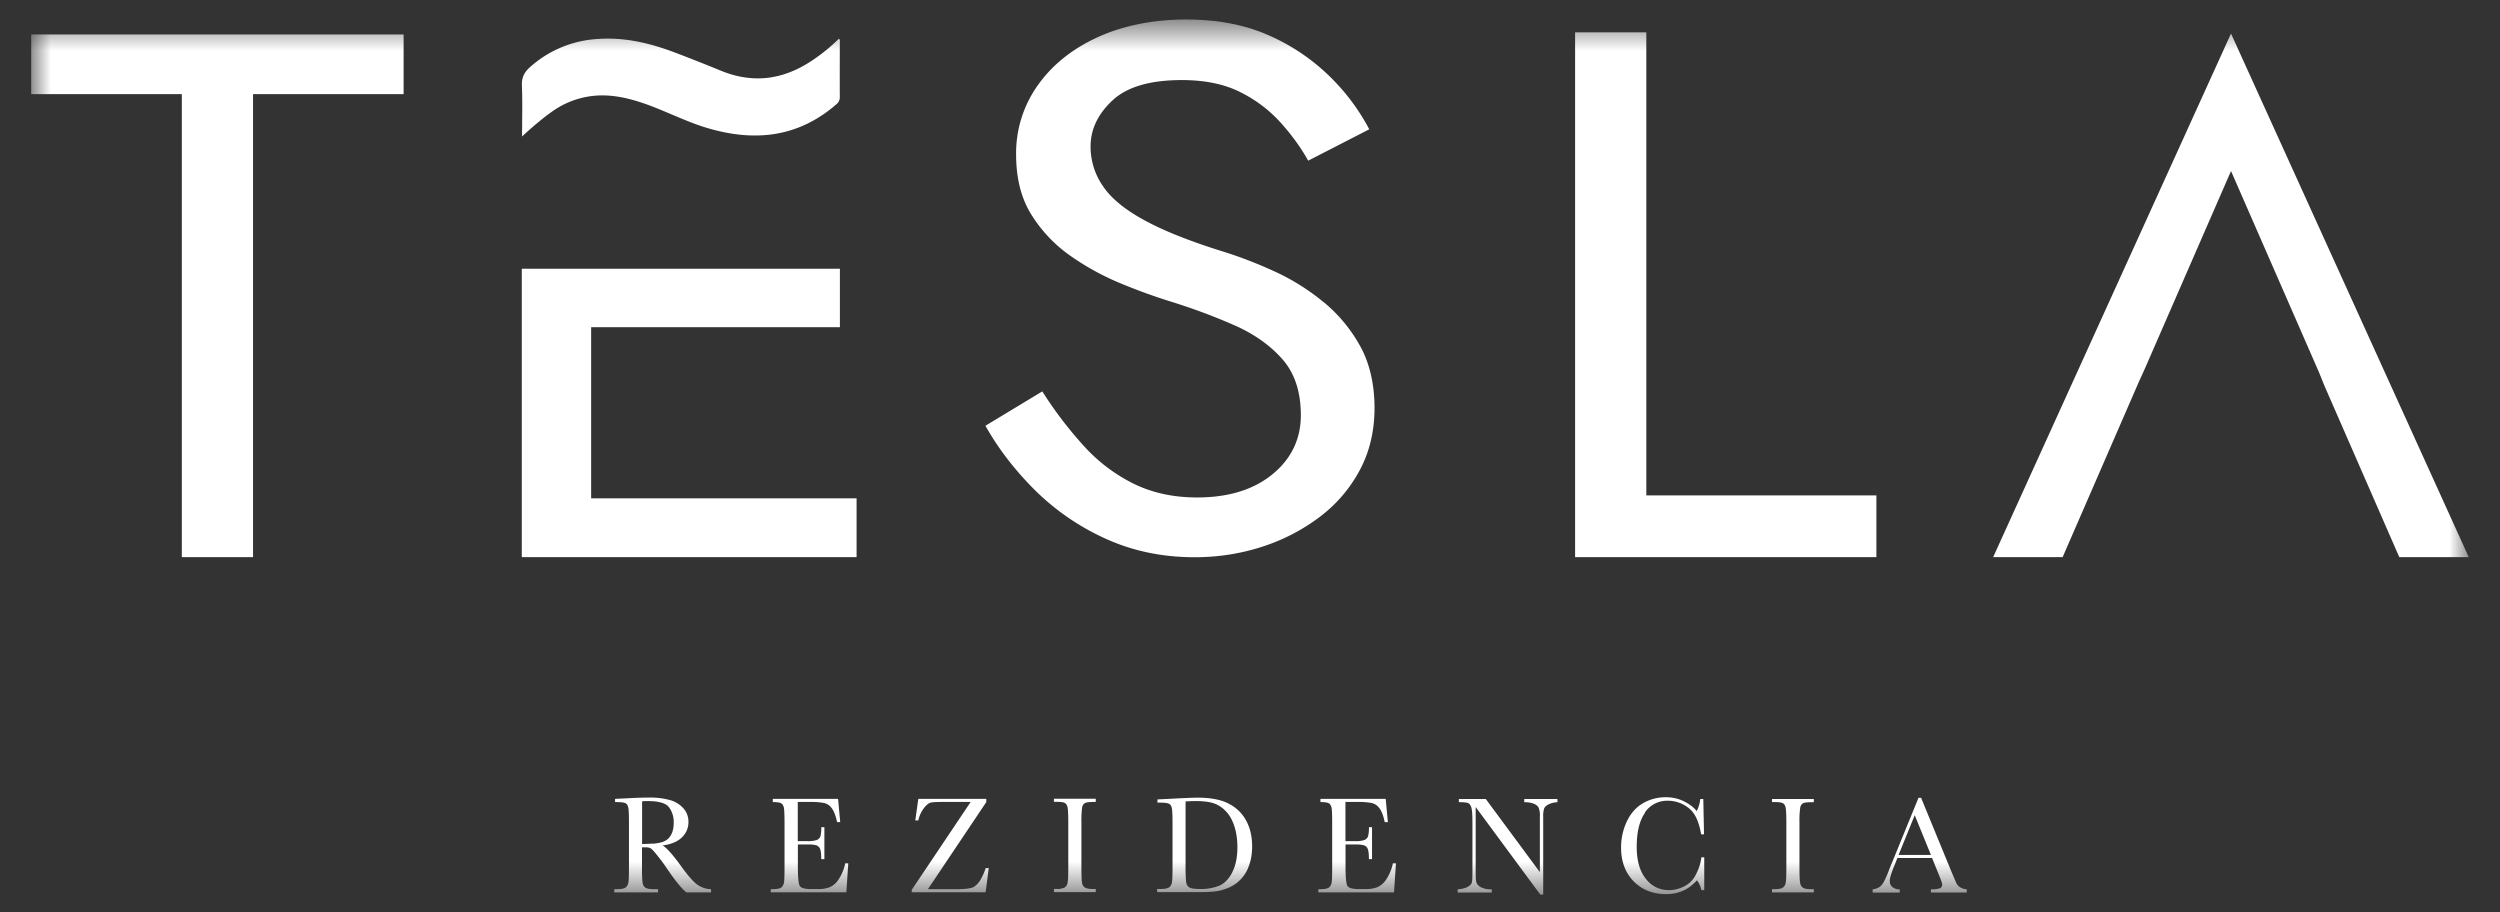 <svg xmlns="http://www.w3.org/2000/svg" width="74" height="27" fill="none"><rect width="100%" height="100%" fill="#333333" stroke="none"/><mask id="a" width="74" height="27" x="0" y="0" maskUnits="userSpaceOnUse" style="mask-type:luminance"><path fill="#fff" d="M73.076.577H.924v25.906h72.152V.577z"/></mask><g fill="#fff" mask="url(#a)"><path d="M.924 1.02v1.767h4.458v13.704H7.49V2.787h4.457V1.02H.924zM39.18 8.945a6.518 6.518 0 0 0-1.424-.897 12.96 12.96 0 0 0-1.46-.573c-1.008-.31-1.806-.623-2.392-.94-.587-.315-1.005-.654-1.25-1.016a2.046 2.046 0 0 1-.373-1.183c0-.503.213-.956.644-1.36.43-.404 1.116-.606 2.056-.606.676 0 1.25.117 1.722.352s.87.538 1.202.906c.332.368.603.743.817 1.128l1.808-.929a6.262 6.262 0 0 0-1.164-1.558 6.027 6.027 0 0 0-1.795-1.216c-.702-.316-1.524-.476-2.465-.476-.94 0-1.843.173-2.602.518-.759.346-1.355.822-1.782 1.425a3.456 3.456 0 0 0-.645 2.057c0 .707.153 1.304.46 1.79a4.18 4.18 0 0 0 1.176 1.225c.478.333.982.603 1.512.818a16.98 16.98 0 0 0 1.438.519c.66.205 1.285.44 1.871.697.587.258 1.062.594 1.426 1.008.363.413.545.964.545 1.659 0 .694-.28 1.29-.842 1.747-.561.457-1.304.685-2.229.685-.695 0-1.313-.134-1.859-.398a4.916 4.916 0 0 1-1.473-1.105 11.594 11.594 0 0 1-1.25-1.637l-1.683 1.017c.38.678.87 1.314 1.473 1.914a7.148 7.148 0 0 0 2.104 1.438c.8.361 1.671.54 2.615.54.695 0 1.358-.104 1.993-.309a5.742 5.742 0 0 0 1.709-.883c.504-.382.9-.848 1.19-1.392.29-.545.433-1.158.433-1.836 0-.678-.14-1.317-.421-1.822a4.498 4.498 0 0 0-1.078-1.304M15.452 3.843v.196c.3-.274.574-.512.873-.724a2.552 2.552 0 0 1 1.61-.489c.422.017.823.127 1.219.268.593.215 1.154.505 1.756.687 1.41.427 2.71.294 3.846-.694a.259.259 0 0 0 .102-.215c-.003-.535 0-1.066 0-1.6 0-.04.02-.085-.026-.128a5.188 5.188 0 0 1-.832.672c-.841.55-1.728.665-2.678.27-.443-.182-.89-.358-1.336-.528-.737-.28-1.495-.463-2.296-.404a3.28 3.28 0 0 0-1.996.828c-.175.153-.255.313-.246.548.02.436.007.873.007 1.31m2.043 5.845h7.363V7.954h-9.416v8.537h9.91v-1.74h-7.857V9.685zM48.73 1.02V.958h-2.107v15.533h8.918v-1.828h-6.81V1.02zm10.268 15.471h2.056l2.255-5.186.172-.378 2.557-5.865 2.599 5.946.172.424 2.21 5.06h2.056L66.038.993l-7.04 15.497zm-2.8 8.815.478-1.177.479 1.177h-.957zm1.805.949a.343.343 0 0 1-.112-.153l-.124-.29-.903-2.198h-.076l-.784 1.92a3.87 3.87 0 0 0-.096.238c-.083.216-.153.359-.21.424-.058.069-.147.111-.268.13v.095h.803v-.094a.348.348 0 0 1-.213-.066c-.055-.042-.083-.104-.083-.189 0-.078.05-.244.156-.498l.07-.177h1.027l.207.512c.06.147.092.238.092.268 0 .058-.022.097-.07.117a.78.78 0 0 1-.264.03v.094h1.061v-.095a.396.396 0 0 1-.213-.071m-5.551-2.602h1.237v.095h-.058c-.134 0-.22.01-.261.032-.042.023-.07.066-.083.124a2.729 2.729 0 0 0-.023.437v1.356c0 .219.007.359.017.427.01.069.035.118.08.15.044.033.123.05.248.05h.08v.094h-1.237v-.095h.08c.114 0 .194-.016.238-.046a.204.204 0 0 0 .086-.14c.013-.062.02-.212.02-.44v-1.356c0-.222-.007-.362-.02-.427-.012-.065-.038-.108-.08-.134-.04-.026-.13-.036-.267-.036h-.057v-.094.003zm-3.757.405c-.166.234-.248.57-.248 1.01 0 .414.092.733.274.952a.844.844 0 0 0 .679.332c.144 0 .293-.035.443-.107a.774.774 0 0 0 .36-.365c.09-.173.14-.34.157-.5h.086v.97h-.086a.727.727 0 0 0-.131-.291c-.24.274-.542.41-.912.41-.392 0-.711-.126-.96-.377-.248-.255-.373-.587-.373-1.004 0-.274.058-.532.172-.773.115-.241.275-.42.479-.538.204-.117.43-.176.672-.176.201 0 .386.043.549.127.166.085.287.18.367.284a1.03 1.03 0 0 0 .105-.359h.09l.021 1.047h-.086c-.06-.372-.181-.633-.366-.776a.976.976 0 0 0-.625-.219.79.79 0 0 0-.676.352m-3.568-.404h.982v.095a.702.702 0 0 0-.271.068c-.067.036-.109.079-.125.127a.792.792 0 0 0-.025.251v2.289h-.086l-1.913-2.592v1.92c0 .16.006.264.022.313.016.05.057.098.13.14a.652.652 0 0 0 .323.062v.095h-1.008v-.095a.736.736 0 0 0 .297-.071c.067-.04.108-.082.12-.124.014-.046.02-.15.02-.32v-1.467c0-.212-.01-.355-.029-.427-.019-.071-.05-.117-.092-.14-.042-.02-.134-.03-.28-.03v-.094h.796l1.601 2.165v-1.653a.605.605 0 0 0-.038-.258c-.026-.048-.074-.087-.15-.117a.762.762 0 0 0-.274-.042v-.095zm-3.894 1.904h.096l-.057.86h-2.239v-.094h.058c.134 0 .22-.02.261-.055a.248.248 0 0 0 .074-.14c.01-.056.015-.2.015-.43v-1.357c0-.212-.006-.349-.015-.417-.013-.065-.039-.114-.077-.14-.041-.026-.128-.04-.255-.04v-.094h1.932l.064.688h-.093c-.04-.193-.095-.33-.156-.41a.394.394 0 0 0-.22-.154 2 2 0 0 0-.411-.033h-.376v1.16h.287a.78.78 0 0 0 .277-.035.196.196 0 0 0 .105-.104.977.977 0 0 0 .026-.274h.092v.945h-.092c0-.153-.013-.257-.038-.31a.18.18 0 0 0-.112-.1.873.873 0 0 0-.246-.023h-.296v.655c0 .326.019.521.06.577.042.059.154.088.332.088h.201a.97.97 0 0 0 .35-.056.61.61 0 0 0 .262-.231 1.38 1.38 0 0 0 .198-.48m-4.758.278c-.102.192-.23.323-.379.388a1.482 1.482 0 0 1-.58.098c-.16 0-.268-.017-.316-.05-.05-.032-.08-.087-.09-.166a5.553 5.553 0 0 1-.015-.528v-1.848c.105-.007.207-.01.306-.01.21 0 .383.02.517.062.133.043.255.12.366.235.112.114.195.264.255.446.06.183.09.392.09.626 0 .3-.052.548-.154.74m-.08-2.02c-.222-.125-.538-.19-.94-.19-.127 0-.38.01-.75.03l-.442.022v.095h.08c.136 0 .226.013.267.036.042.023.067.068.08.133.013.066.019.209.019.427v1.334c0 .231-.006.378-.02.44a.212.212 0 0 1-.085.14c-.045.03-.125.046-.24.046h-.11v.094h1.198c.223 0 .399-.007.523-.023.124-.013.255-.049.392-.107a1.087 1.087 0 0 0 .61-.672c.06-.166.088-.352.088-.554 0-.28-.054-.528-.165-.74a1.19 1.19 0 0 0-.501-.509m-5.2-.16h1.237v.095h-.058c-.134 0-.22.01-.261.033-.042.023-.07.065-.083.124a2.746 2.746 0 0 0-.022.436v1.357c0 .218.006.358.015.427.01.068.035.117.08.15.045.032.125.049.249.049h.08v.094h-1.238v-.095h.08a.47.47 0 0 0 .24-.045.205.205 0 0 0 .085-.14c.013-.062.02-.212.02-.44V24.33c0-.221-.007-.361-.02-.427-.012-.065-.038-.107-.08-.133-.04-.026-.13-.036-.267-.036h-.058v-.095.004zm-2.022 2.051h.092l-.092.717h-2.188v-.071l1.745-2.602h-.842c-.182 0-.3.007-.354.023-.054.016-.118.069-.191.163a.925.925 0 0 0-.163.359h-.09l.09-.636h2.012v.095l-1.728 2.578h.826c.28 0 .459-.023.535-.068a.638.638 0 0 0 .208-.232c.06-.11.108-.218.14-.323m-4.161-.143h.095l-.057.86h-2.238v-.094h.057c.134 0 .22-.02.262-.055a.248.248 0 0 0 .073-.14c.01-.056.016-.2.016-.43v-1.357c0-.212-.007-.349-.016-.417-.013-.065-.038-.114-.077-.14-.041-.026-.127-.04-.255-.04v-.094h1.933l.063.688h-.092c-.042-.193-.096-.33-.156-.41a.394.394 0 0 0-.22-.154 2.002 2.002 0 0 0-.412-.033h-.376v1.16h.287a.78.78 0 0 0 .277-.035.196.196 0 0 0 .106-.104.981.981 0 0 0 .025-.274h.093v.945h-.093c0-.153-.013-.257-.038-.31a.18.18 0 0 0-.112-.1.873.873 0 0 0-.245-.023h-.297v.655c0 .326.02.521.06.577.042.059.154.088.332.088h.201a.97.97 0 0 0 .351-.056.61.61 0 0 0 .262-.231 1.38 1.38 0 0 0 .197-.48m-5.704-.58c-.105.007-.21.01-.31.014v-1.265c.064-.007.122-.007.17-.007.318 0 .526.059.621.176a.718.718 0 0 1 .144.466.783.783 0 0 1-.042.28.534.534 0 0 1-.114.186.496.496 0 0 1-.192.108 1.26 1.26 0 0 1-.277.046m.838.655c-.252-.346-.433-.548-.545-.603.252-.033.443-.111.574-.238a.618.618 0 0 0 .195-.463.588.588 0 0 0-.15-.4.835.835 0 0 0-.393-.242 2.214 2.214 0 0 0-.628-.075c-.153 0-.357.006-.615.02l-.386.019v.095h.045c.137 0 .226.012.268.035.041.026.067.069.08.134.012.065.018.205.018.427v1.356c0 .232-.006.378-.019.44a.211.211 0 0 1-.086.14c-.044.03-.124.046-.239.046h-.09v.095h1.295v-.095h-.13c-.121 0-.204-.016-.25-.049-.044-.032-.07-.081-.079-.15a3.73 3.73 0 0 1-.016-.427v-.613h.109c.073 0 .127.013.162.04.035.026.1.094.188.208.093.114.182.235.265.359.265.39.462.632.593.727h.727v-.095a.722.722 0 0 1-.414-.14c-.118-.088-.278-.27-.482-.554"/></g></svg>